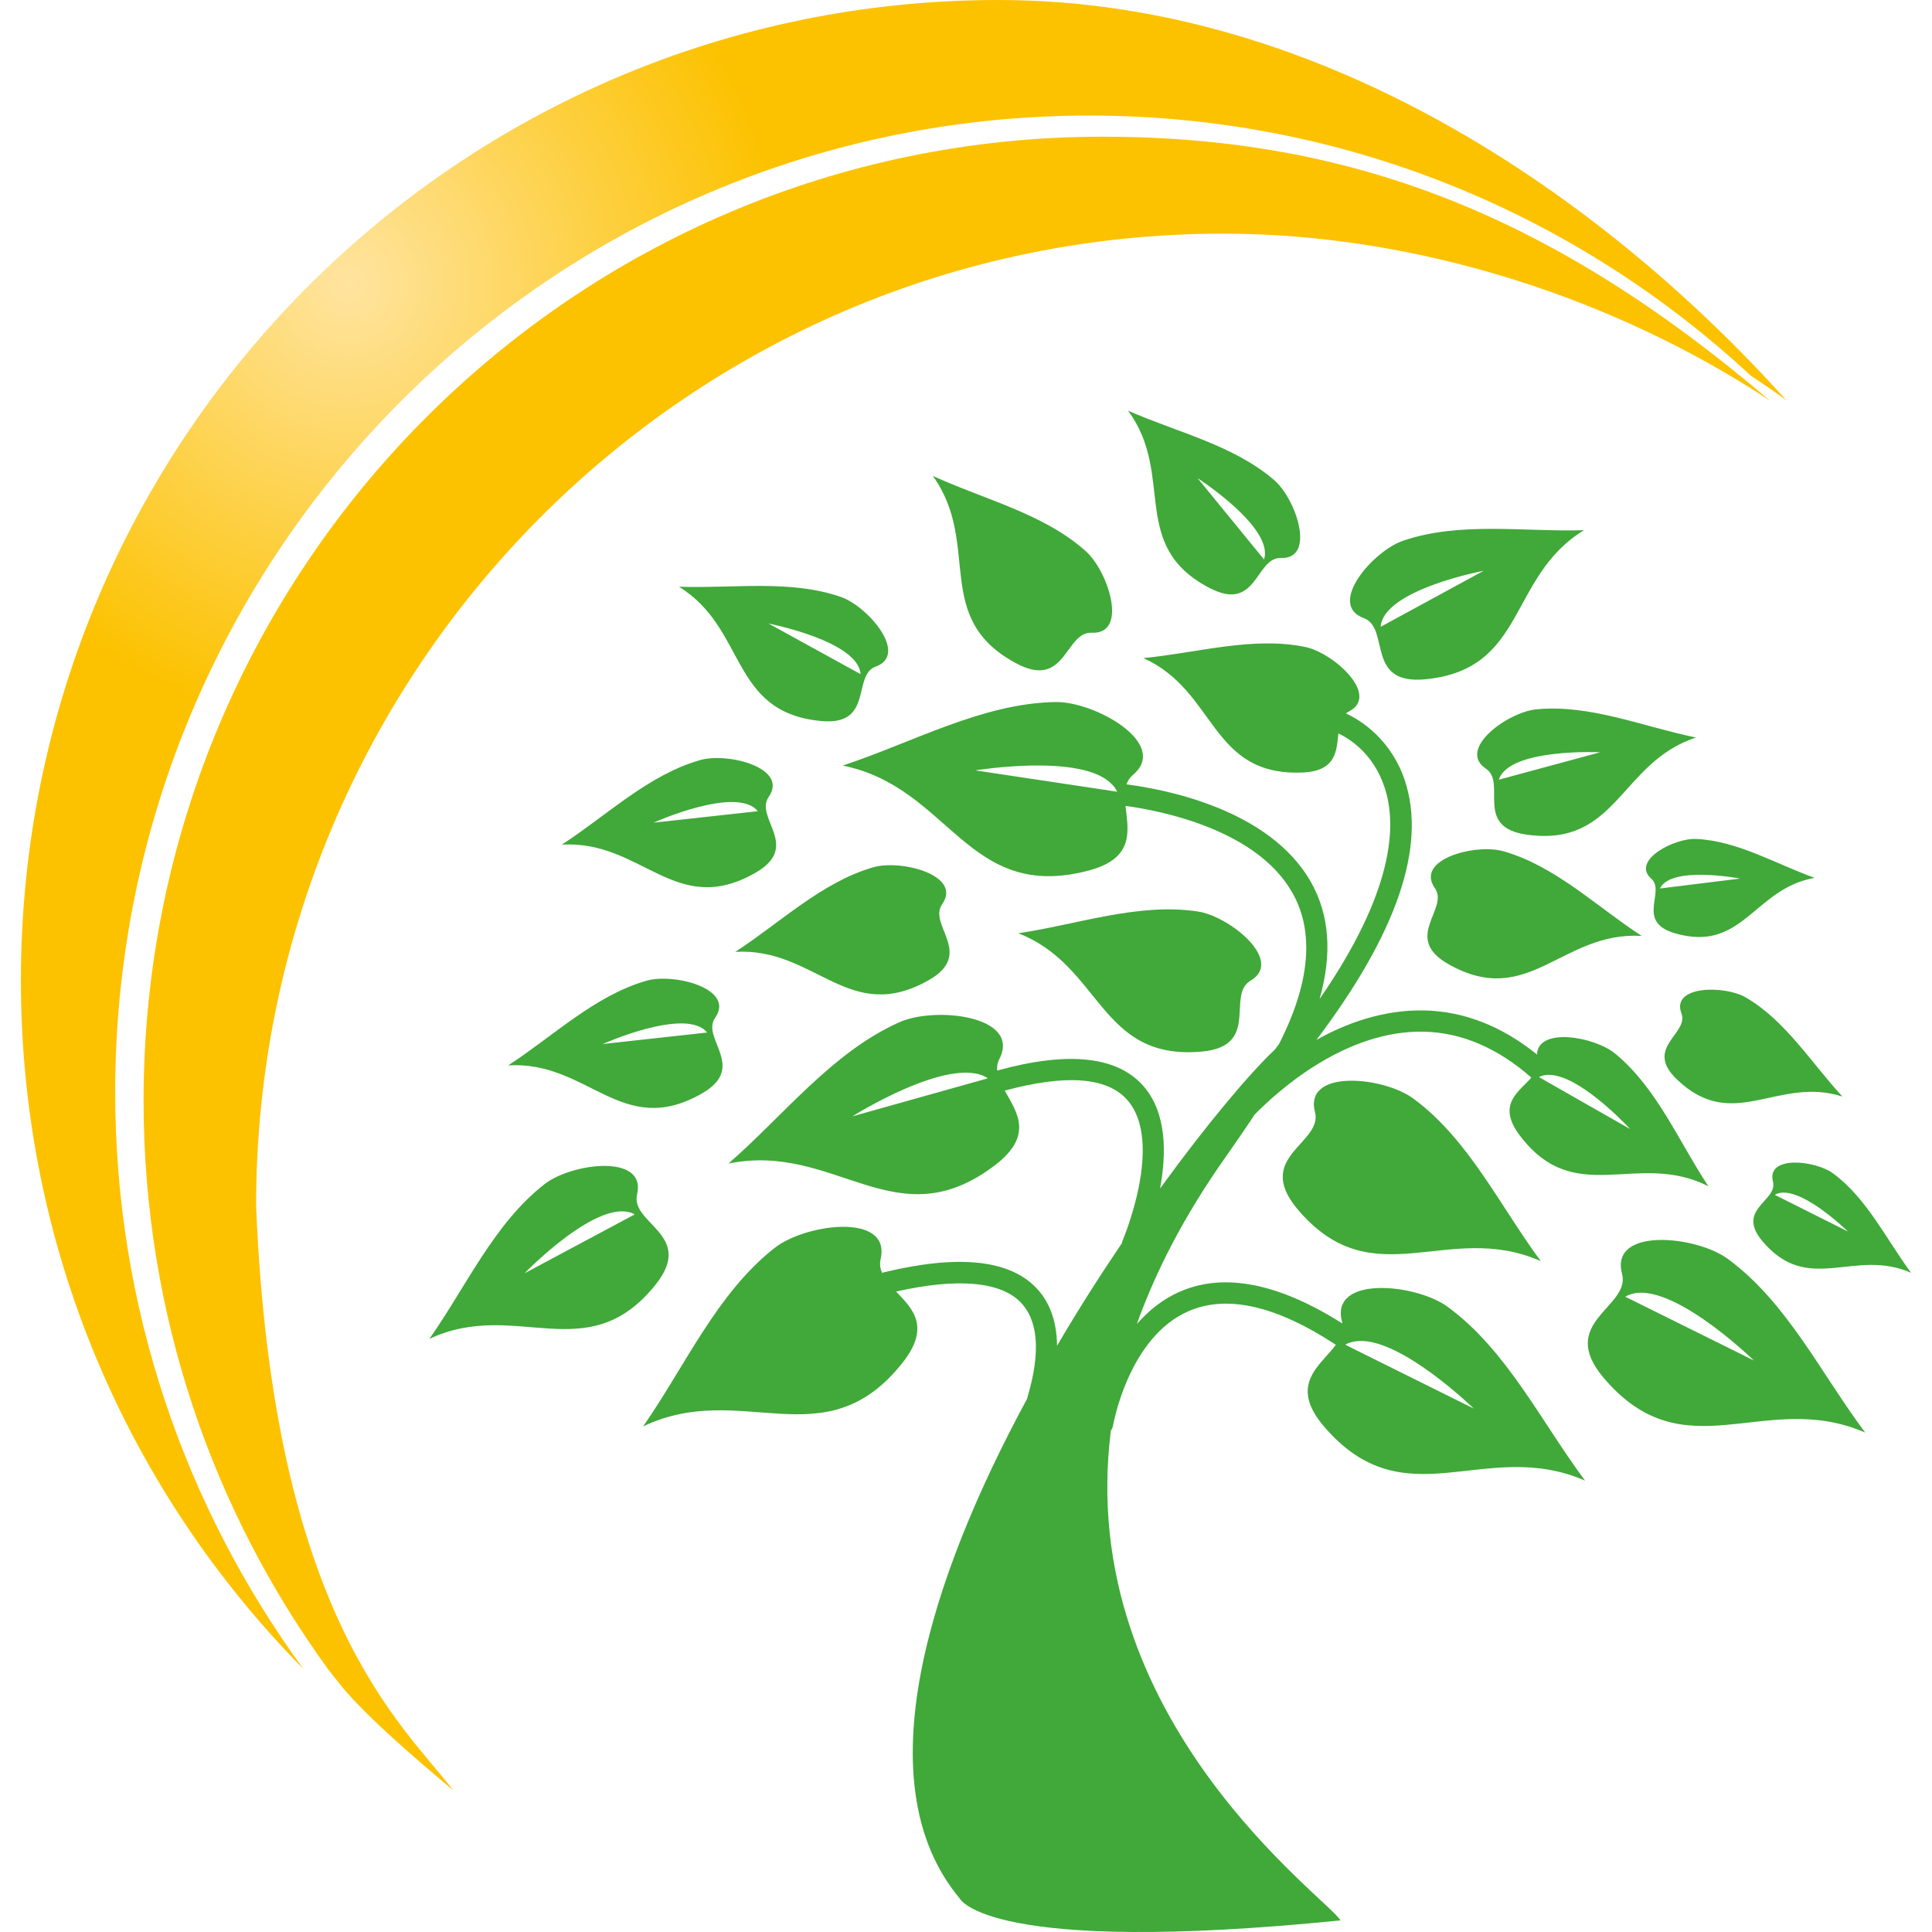 <svg viewBox="0 0 16 16" xmlns="http://www.w3.org/2000/svg"><g><path fill="#40A939" d="M10.89,9.209C10.796,8.847 11.467,8.917 11.709,9.101C12.163,9.437 12.424,9.99 12.76,10.444C11.986,10.102 11.369,10.756 10.744,10.012C10.381,9.578 10.958,9.469 10.89,9.209ZM11.883,7.355C11.714,7.115 12.227,6.982 12.455,7.051C12.881,7.173 13.224,7.509 13.596,7.751C12.934,7.711 12.659,8.361 11.996,7.985C11.609,7.766 12.004,7.528 11.883,7.355ZM7.803,7.487C7.681,7.661 8.076,7.899 7.69,8.118C7.027,8.494 6.752,7.844 6.089,7.883C6.461,7.642 6.805,7.306 7.23,7.183C7.458,7.115 7.971,7.247 7.803,7.487ZM10.356,8.122C10.153,8.241 10.443,8.666 9.95,8.709C9.103,8.784 9.125,7.997 8.433,7.729C8.923,7.656 9.427,7.475 9.916,7.548C10.179,7.584 10.639,7.956 10.356,8.122ZM5.923,8.428C5.801,8.6 6.196,8.839 5.809,9.058C5.147,9.434 4.872,8.784 4.209,8.823C4.581,8.581 4.925,8.246 5.35,8.123C5.578,8.055 6.091,8.187 5.923,8.428ZM5.856,8.551C5.683,8.337 4.992,8.646 4.992,8.646L5.856,8.551ZM5.276,9.891C5.218,10.136 5.76,10.224 5.43,10.638C4.864,11.347 4.272,10.751 3.556,11.088C3.86,10.656 4.092,10.132 4.508,9.808C4.73,9.632 5.356,9.55 5.276,9.891ZM5.257,10.057C4.97,9.897 4.344,10.545 4.344,10.545L5.257,10.057ZM7.253,5.52C7.054,5.592 7.24,6.014 6.798,5.971C6.04,5.898 6.188,5.208 5.623,4.859C6.066,4.875 6.54,4.798 6.959,4.942C7.185,5.017 7.529,5.42 7.253,5.52ZM7.127,5.583C7.108,5.308 6.365,5.164 6.365,5.164L7.127,5.583ZM9.041,5.24C8.819,5.23 8.829,5.714 8.417,5.494C7.711,5.118 8.133,4.508 7.725,3.941C8.149,4.136 8.64,4.252 8.988,4.561C9.177,4.725 9.349,5.255 9.041,5.24ZM10.608,4.621C10.397,4.614 10.413,5.075 10.018,4.87C9.342,4.519 9.737,3.935 9.342,3.401C9.748,3.58 10.216,3.686 10.551,3.975C10.733,4.129 10.902,4.631 10.608,4.621ZM10.468,4.633C10.554,4.37 9.918,3.96 9.918,3.96L10.468,4.633ZM11.626,4.476C12.094,4.318 12.623,4.406 13.118,4.391C12.485,4.777 12.646,5.548 11.799,5.626C11.305,5.671 11.515,5.201 11.294,5.119C10.986,5.006 11.373,4.558 11.626,4.476ZM12.287,4.727C12.287,4.727 11.456,4.883 11.434,5.191L12.287,4.727ZM12.728,5.874C13.169,5.832 13.611,6.019 14.046,6.108C13.414,6.314 13.396,7.019 12.642,6.912C12.202,6.849 12.482,6.483 12.306,6.366C12.062,6.204 12.491,5.893 12.728,5.874ZM13.252,6.23C13.252,6.23 12.496,6.194 12.413,6.457L13.252,6.23ZM14.05,6.948C14.39,6.964 14.707,7.155 15.028,7.27C14.525,7.358 14.434,7.893 13.871,7.729C13.543,7.633 13.797,7.385 13.675,7.277C13.506,7.127 13.867,6.937 14.05,6.948ZM14.411,7.276C14.411,7.276 13.839,7.166 13.747,7.358L14.411,7.276ZM13.925,8.393C13.836,8.159 14.288,8.158 14.462,8.263C14.788,8.454 15.001,8.803 15.258,9.081C14.718,8.909 14.354,9.388 13.886,8.938C13.612,8.675 13.989,8.561 13.925,8.393ZM15.184,9.72C15.461,9.925 15.622,10.264 15.827,10.541C15.354,10.332 14.976,10.732 14.595,10.278C14.372,10.013 14.725,9.946 14.683,9.786C14.626,9.565 15.036,9.608 15.184,9.72ZM15.304,10.199C15.304,10.199 14.883,9.786 14.698,9.895L15.304,10.199ZM14.312,10.428C14.8,10.786 15.083,11.379 15.447,11.864C14.614,11.501 13.955,12.206 13.281,11.411C12.888,10.947 13.508,10.827 13.433,10.548C13.33,10.16 14.051,10.232 14.312,10.428ZM14.525,11.267C14.525,11.267 13.784,10.545 13.46,10.739L14.525,11.267ZM6.366,6.6C6.245,6.773 6.64,7.011 6.253,7.23C5.591,7.606 5.316,6.956 4.653,6.995C5.025,6.753 5.369,6.418 5.794,6.296C6.022,6.227 6.535,6.359 6.366,6.6ZM6.276,6.718C6.102,6.503 5.412,6.813 5.412,6.813L6.276,6.718ZM13.379,8.728C13.721,9.01 13.903,9.454 14.148,9.824C13.556,9.524 13.045,10.012 12.586,9.403C12.391,9.144 12.581,9.042 12.682,8.924C12.404,8.68 12.106,8.551 11.792,8.544C11.142,8.53 10.585,9.032 10.39,9.231C10.319,9.339 10.237,9.458 10.141,9.595C9.804,10.074 9.57,10.531 9.415,10.965C9.511,10.855 9.629,10.758 9.776,10.695C10.142,10.537 10.593,10.629 11.116,10.96C11.115,10.955 11.115,10.951 11.114,10.946C11.011,10.558 11.732,10.63 11.992,10.825C12.48,11.183 12.764,11.776 13.127,12.262C12.294,11.899 11.635,12.603 10.961,11.809C10.669,11.463 10.938,11.308 11.063,11.137C10.575,10.816 10.165,10.72 9.847,10.857C9.344,11.072 9.219,11.801 9.217,11.809C9.215,11.823 9.208,11.836 9.2,11.847C8.897,14.245 11.009,15.73 11.101,15.904C8.181,16.197 7.951,15.727 7.947,15.721C7.154,14.77 7.696,13.081 8.506,11.584L8.513,11.557C8.551,11.421 8.668,11.009 8.453,10.786C8.285,10.612 7.928,10.582 7.421,10.696C7.555,10.836 7.711,10.986 7.475,11.285C6.829,12.102 6.146,11.421 5.326,11.813C5.673,11.315 5.935,10.713 6.411,10.338C6.665,10.134 7.382,10.037 7.293,10.428C7.283,10.469 7.29,10.507 7.305,10.542C7.307,10.541 7.309,10.54 7.311,10.539C7.928,10.388 8.355,10.43 8.58,10.664C8.712,10.801 8.752,10.978 8.754,11.145C8.929,10.846 9.112,10.56 9.292,10.294C9.293,10.289 9.292,10.285 9.294,10.281C9.298,10.272 9.644,9.46 9.336,9.11C9.17,8.92 8.827,8.895 8.321,9.032C8.418,9.208 8.564,9.399 8.246,9.645C7.421,10.281 6.923,9.455 6.033,9.636C6.49,9.237 6.891,8.716 7.443,8.468C7.739,8.331 8.458,8.411 8.277,8.769C8.26,8.801 8.255,8.834 8.258,8.866C8.844,8.704 9.252,8.746 9.469,8.994C9.665,9.217 9.66,9.558 9.607,9.843C10.001,9.3 10.354,8.884 10.558,8.692C10.58,8.662 10.593,8.645 10.593,8.645C10.743,8.35 10.818,8.084 10.818,7.849C10.818,7.68 10.779,7.527 10.702,7.392C10.406,6.869 9.615,6.714 9.321,6.674C9.342,6.874 9.403,7.108 9.014,7.21C8.006,7.475 7.87,6.52 6.979,6.34C7.556,6.15 8.128,5.827 8.733,5.814C9.059,5.803 9.69,6.157 9.384,6.416C9.357,6.439 9.339,6.466 9.329,6.496C9.635,6.535 10.511,6.696 10.856,7.304C11.011,7.577 11.034,7.901 10.928,8.274C11.542,7.385 11.571,6.836 11.467,6.522C11.372,6.234 11.167,6.113 11.084,6.074C11.068,6.219 11.068,6.388 10.78,6.398C10.019,6.425 10.075,5.722 9.469,5.45C9.911,5.408 10.371,5.269 10.805,5.357C11.039,5.402 11.432,5.756 11.172,5.892C11.162,5.896 11.155,5.902 11.147,5.909C11.273,5.965 11.524,6.129 11.635,6.466C11.815,7.011 11.567,7.732 10.902,8.612C11.155,8.47 11.462,8.361 11.795,8.368C12.126,8.375 12.439,8.499 12.729,8.733C12.735,8.503 13.208,8.584 13.379,8.728ZM8.178,8.928C7.873,8.732 7.059,9.245 7.059,9.245L8.178,8.931L8.178,8.928ZM9.135,6.539L9.252,6.557C9.241,6.531 9.222,6.508 9.201,6.488C8.947,6.237 8.077,6.38 8.077,6.38L9.135,6.539ZM13.5,9.35C13.5,9.35 13.188,9.01 12.935,8.922C12.864,8.898 12.798,8.892 12.745,8.92L13.122,9.135L13.5,9.35ZM11.249,11.106C11.21,11.109 11.173,11.117 11.141,11.136L11.208,11.17L12.205,11.665C12.205,11.665 11.605,11.081 11.249,11.106Z"/><g><path fill="url(#gradient-radial)" d="M0.173,8.119C0.173,10.344 1.067,12.357 2.513,13.822C1.534,12.483 0.954,10.833 0.954,9.046C0.954,4.578 4.566,0.957 9.021,0.957C11.137,0.957 13.061,1.775 14.5,3.112C14.6,3.178 14.699,3.245 14.795,3.316C13.281,1.633 10.948,0 8.269,0C3.797,0 0.173,3.635 0.173,8.119Z"/><path fill="#FCC200" d="M3.754,14.827C3.324,14.268 2.259,13.382 2.121,9.986C2.121,5.54 5.706,1.935 10.13,1.935C11.754,1.935 13.396,2.482 14.658,3.318C12.877,1.799 11.215,1.132 9.131,1.132C4.745,1.132 1.189,4.707 1.189,9.116C1.189,10.881 1.759,12.51 2.723,13.832C2.829,13.96 2.916,14.128 3.754,14.827"/></g></g><defs><radialGradient id="gradient-radial" cx="0" cy="0" r="1" gradientUnits="userSpaceOnUse" gradientTransform="matrix(5.198,0,0,5.213,2.863,2.376)"><stop offset="0" stop-color="#FFE4A0"/><stop offset="0.7" stop-color="#FCC200"/><stop offset="1" stop-color="#FCC200"/></radialGradient></defs></svg>